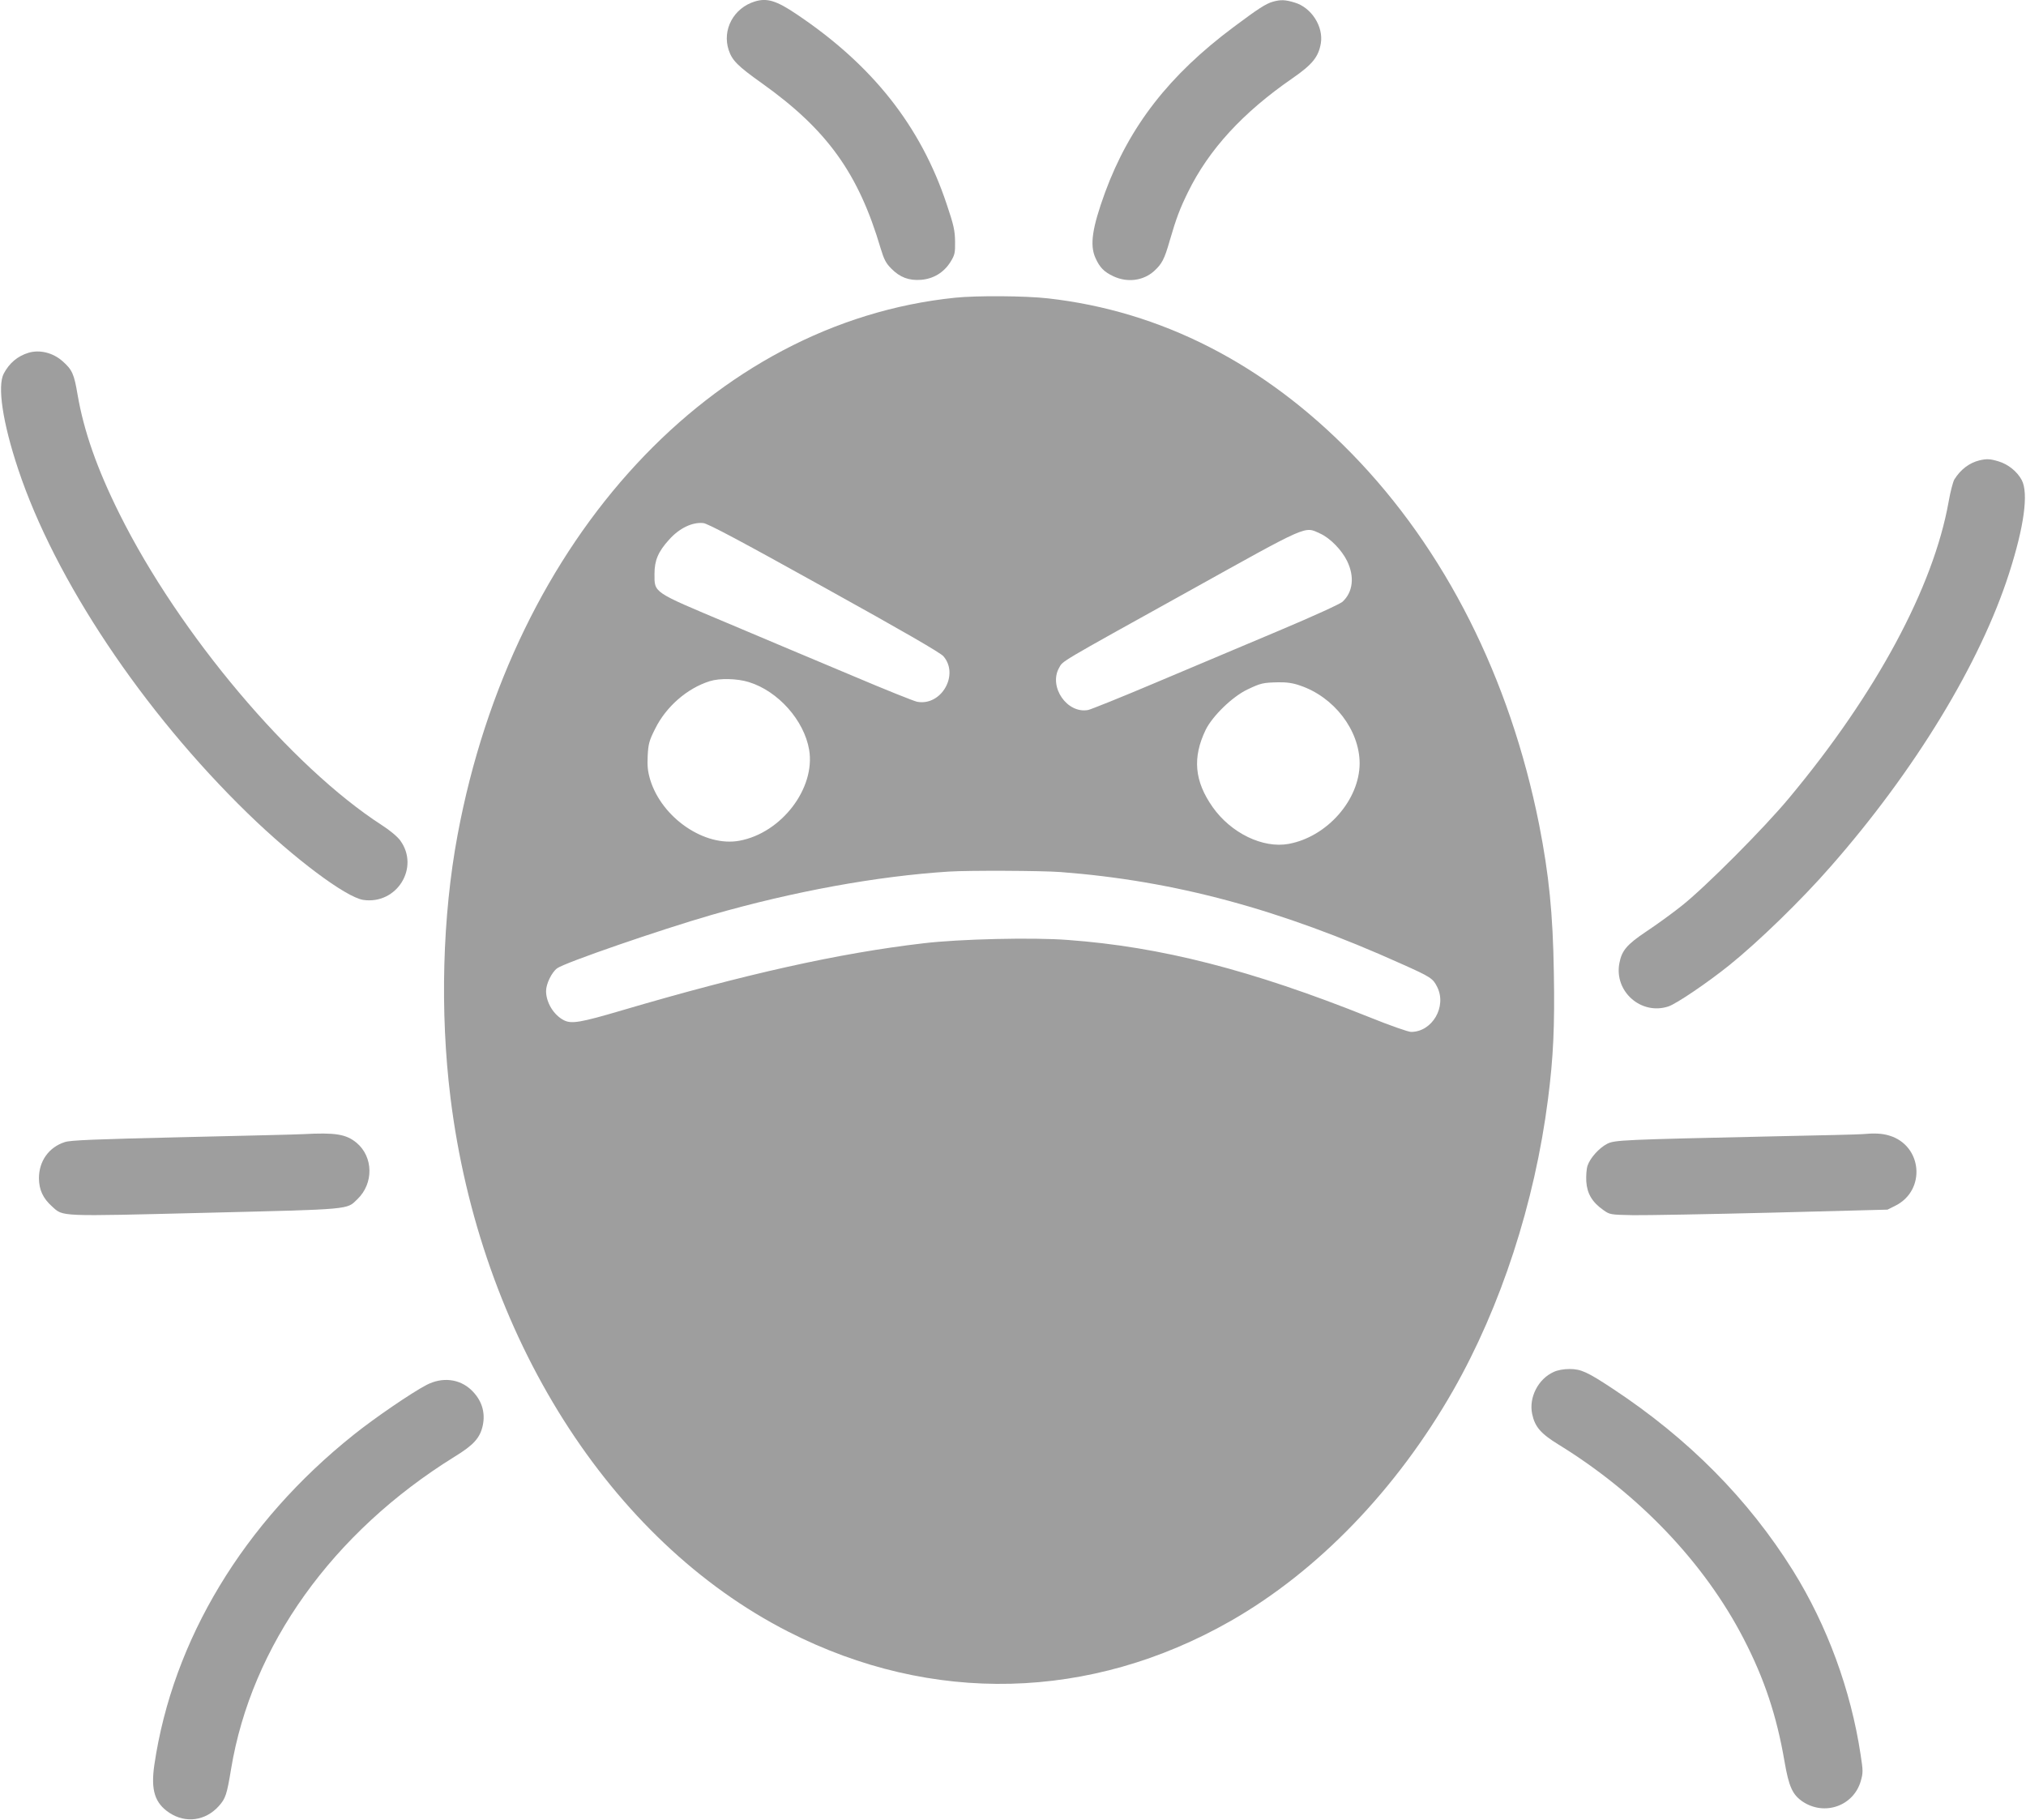 <?xml version="1.0" standalone="no"?>
<!DOCTYPE svg PUBLIC "-//W3C//DTD SVG 20010904//EN"
 "http://www.w3.org/TR/2001/REC-SVG-20010904/DTD/svg10.dtd">
<svg version="1.0" xmlns="http://www.w3.org/2000/svg"
 width="1280pt" height="1150pt" viewBox="0 0 1280 1150"
 preserveAspectRatio="xMidYMid meet">
<g transform="translate(0,1150) scale(0.1,-0.1)"
fill="#9e9e9e" stroke="none">
<path d="M4770 11491 c-135 -41 -209 -179 -166 -308 22 -65 56 -100 211 -210
412 -294 609 -569 749 -1043 21 -69 33 -93 67 -127 54 -55 111 -77 188 -71 78
6 144 46 186 113 27 44 30 56 29 129 -1 69 -8 103 -53 236 -164 493 -469 879
-948 1200 -127 86 -187 104 -263 81z"/>
<path d="M8041 11489 c-44 -13 -91 -43 -246 -159 -408 -304 -659 -627 -813
-1045 -82 -225 -98 -333 -61 -415 27 -60 54 -88 114 -116 88 -41 188 -28 256
33 50 46 65 73 99 192 41 141 64 202 115 306 132 270 347 504 660 720 127 88
165 135 180 222 17 106 -60 226 -166 257 -59 18 -88 19 -138 5z"/>
<path d="M6035 9619 c-1532 -157 -2794 -1519 -3144 -3394 -96 -513 -112 -1118
-45 -1660 186 -1503 1005 -2799 2135 -3375 906 -462 1908 -437 2794 68 550
314 1048 830 1406 1457 301 528 515 1183 599 1840 34 264 43 460 37 799 -6
377 -31 620 -93 936 -185 927 -594 1739 -1184 2344 -554 568 -1205 901 -1921
981 -143 16 -448 18 -584 4z m-829 -1830 c500 -277 733 -412 754 -435 102
-117 -13 -317 -166 -288 -20 4 -205 78 -412 166 -208 87 -561 236 -786 331
-475 200 -461 190 -461 311 0 85 23 140 92 216 65 73 147 112 216 105 28 -2
243 -117 763 -406z m3134 340 c63 -28 137 -104 171 -174 48 -99 37 -196 -29
-257 -15 -14 -188 -93 -402 -183 -206 -87 -554 -234 -773 -326 -219 -93 -414
-171 -432 -175 -133 -25 -251 146 -184 266 26 46 -18 20 818 484 768 427 730
411 831 365z m-3608 -939 c184 -57 348 -241 380 -427 41 -244 -175 -526 -440
-575 -220 -41 -490 144 -564 385 -16 54 -19 87 -16 152 4 74 9 95 47 170 69
140 202 256 345 301 63 20 175 17 248 -6z m3480 -21 c216 -72 377 -282 378
-491 0 -231 -205 -465 -448 -510 -163 -30 -365 68 -481 233 -115 164 -128 312
-44 487 43 88 169 210 263 255 86 41 99 44 198 46 50 1 92 -5 134 -20z m-1511
-1179 c719 -55 1385 -234 2153 -580 186 -83 199 -92 226 -146 62 -124 -31
-284 -165 -284 -18 0 -135 41 -266 94 -742 297 -1314 444 -1903 487 -220 17
-686 6 -911 -21 -533 -62 -1125 -194 -1906 -424 -261 -77 -319 -87 -367 -62
-64 33 -112 112 -112 184 0 46 36 119 70 144 49 36 653 244 975 337 519 149
1045 245 1500 274 125 8 584 6 706 -3z"/>
<path d="M180 9271 c-69 -21 -121 -65 -156 -131 -42 -79 -7 -311 91 -605 232
-697 786 -1528 1451 -2175 293 -285 619 -529 729 -546 212 -31 358 204 234
375 -17 24 -66 65 -116 97 -573 370 -1281 1209 -1658 1967 -142 285 -225 522
-265 754 -22 131 -34 157 -95 211 -61 54 -145 74 -215 53z"/>
<path d="M12505 8591 c-64 -16 -119 -58 -158 -121 -8 -14 -25 -77 -36 -141
-96 -538 -456 -1209 -1006 -1869 -159 -192 -532 -566 -680 -683 -60 -48 -161
-121 -223 -162 -124 -83 -156 -121 -171 -201 -34 -179 138 -330 310 -273 51
17 247 150 384 260 184 148 456 412 641 624 532 606 945 1285 1127 1852 95
295 124 507 80 590 -29 54 -86 100 -147 118 -53 16 -74 17 -121 6z"/>
<path d="M1915 4334 c-27 -2 -367 -10 -755 -19 -552 -13 -715 -19 -750 -31
-101 -32 -164 -120 -164 -229 1 -73 25 -126 83 -178 72 -65 34 -63 970 -40
930 23 890 19 959 86 104 100 101 268 -6 357 -66 54 -133 65 -337 54z"/>
<path d="M11765 4334 c-16 -2 -271 -8 -565 -14 -950 -21 -999 -23 -1046 -47
-52 -27 -108 -90 -124 -138 -7 -20 -10 -65 -8 -101 5 -75 37 -130 107 -179 42
-30 44 -30 189 -33 81 -1 476 6 877 16 l730 19 52 26 c193 99 167 380 -41 442
-46 14 -94 16 -171 9z"/>
<path d="M9815 2831 c-97 -44 -157 -161 -135 -265 17 -81 54 -124 166 -193
506 -311 922 -747 1170 -1227 131 -253 209 -488 258 -774 28 -163 51 -212 116
-256 138 -91 320 -27 366 130 15 53 15 64 -1 168 -62 409 -211 815 -427 1162
-283 453 -661 834 -1138 1149 -162 107 -202 125 -274 125 -37 0 -76 -7 -101
-19z"/>
<path d="M2694 2749 c-94 -49 -328 -209 -459 -314 -696 -555 -1144 -1297
-1260 -2087 -23 -159 3 -241 95 -302 103 -68 228 -51 312 42 43 48 51 71 78
235 129 779 641 1495 1412 1973 121 74 161 119 178 197 18 84 -7 162 -72 224
-75 72 -185 84 -284 32z"/>
</g>
</svg>
